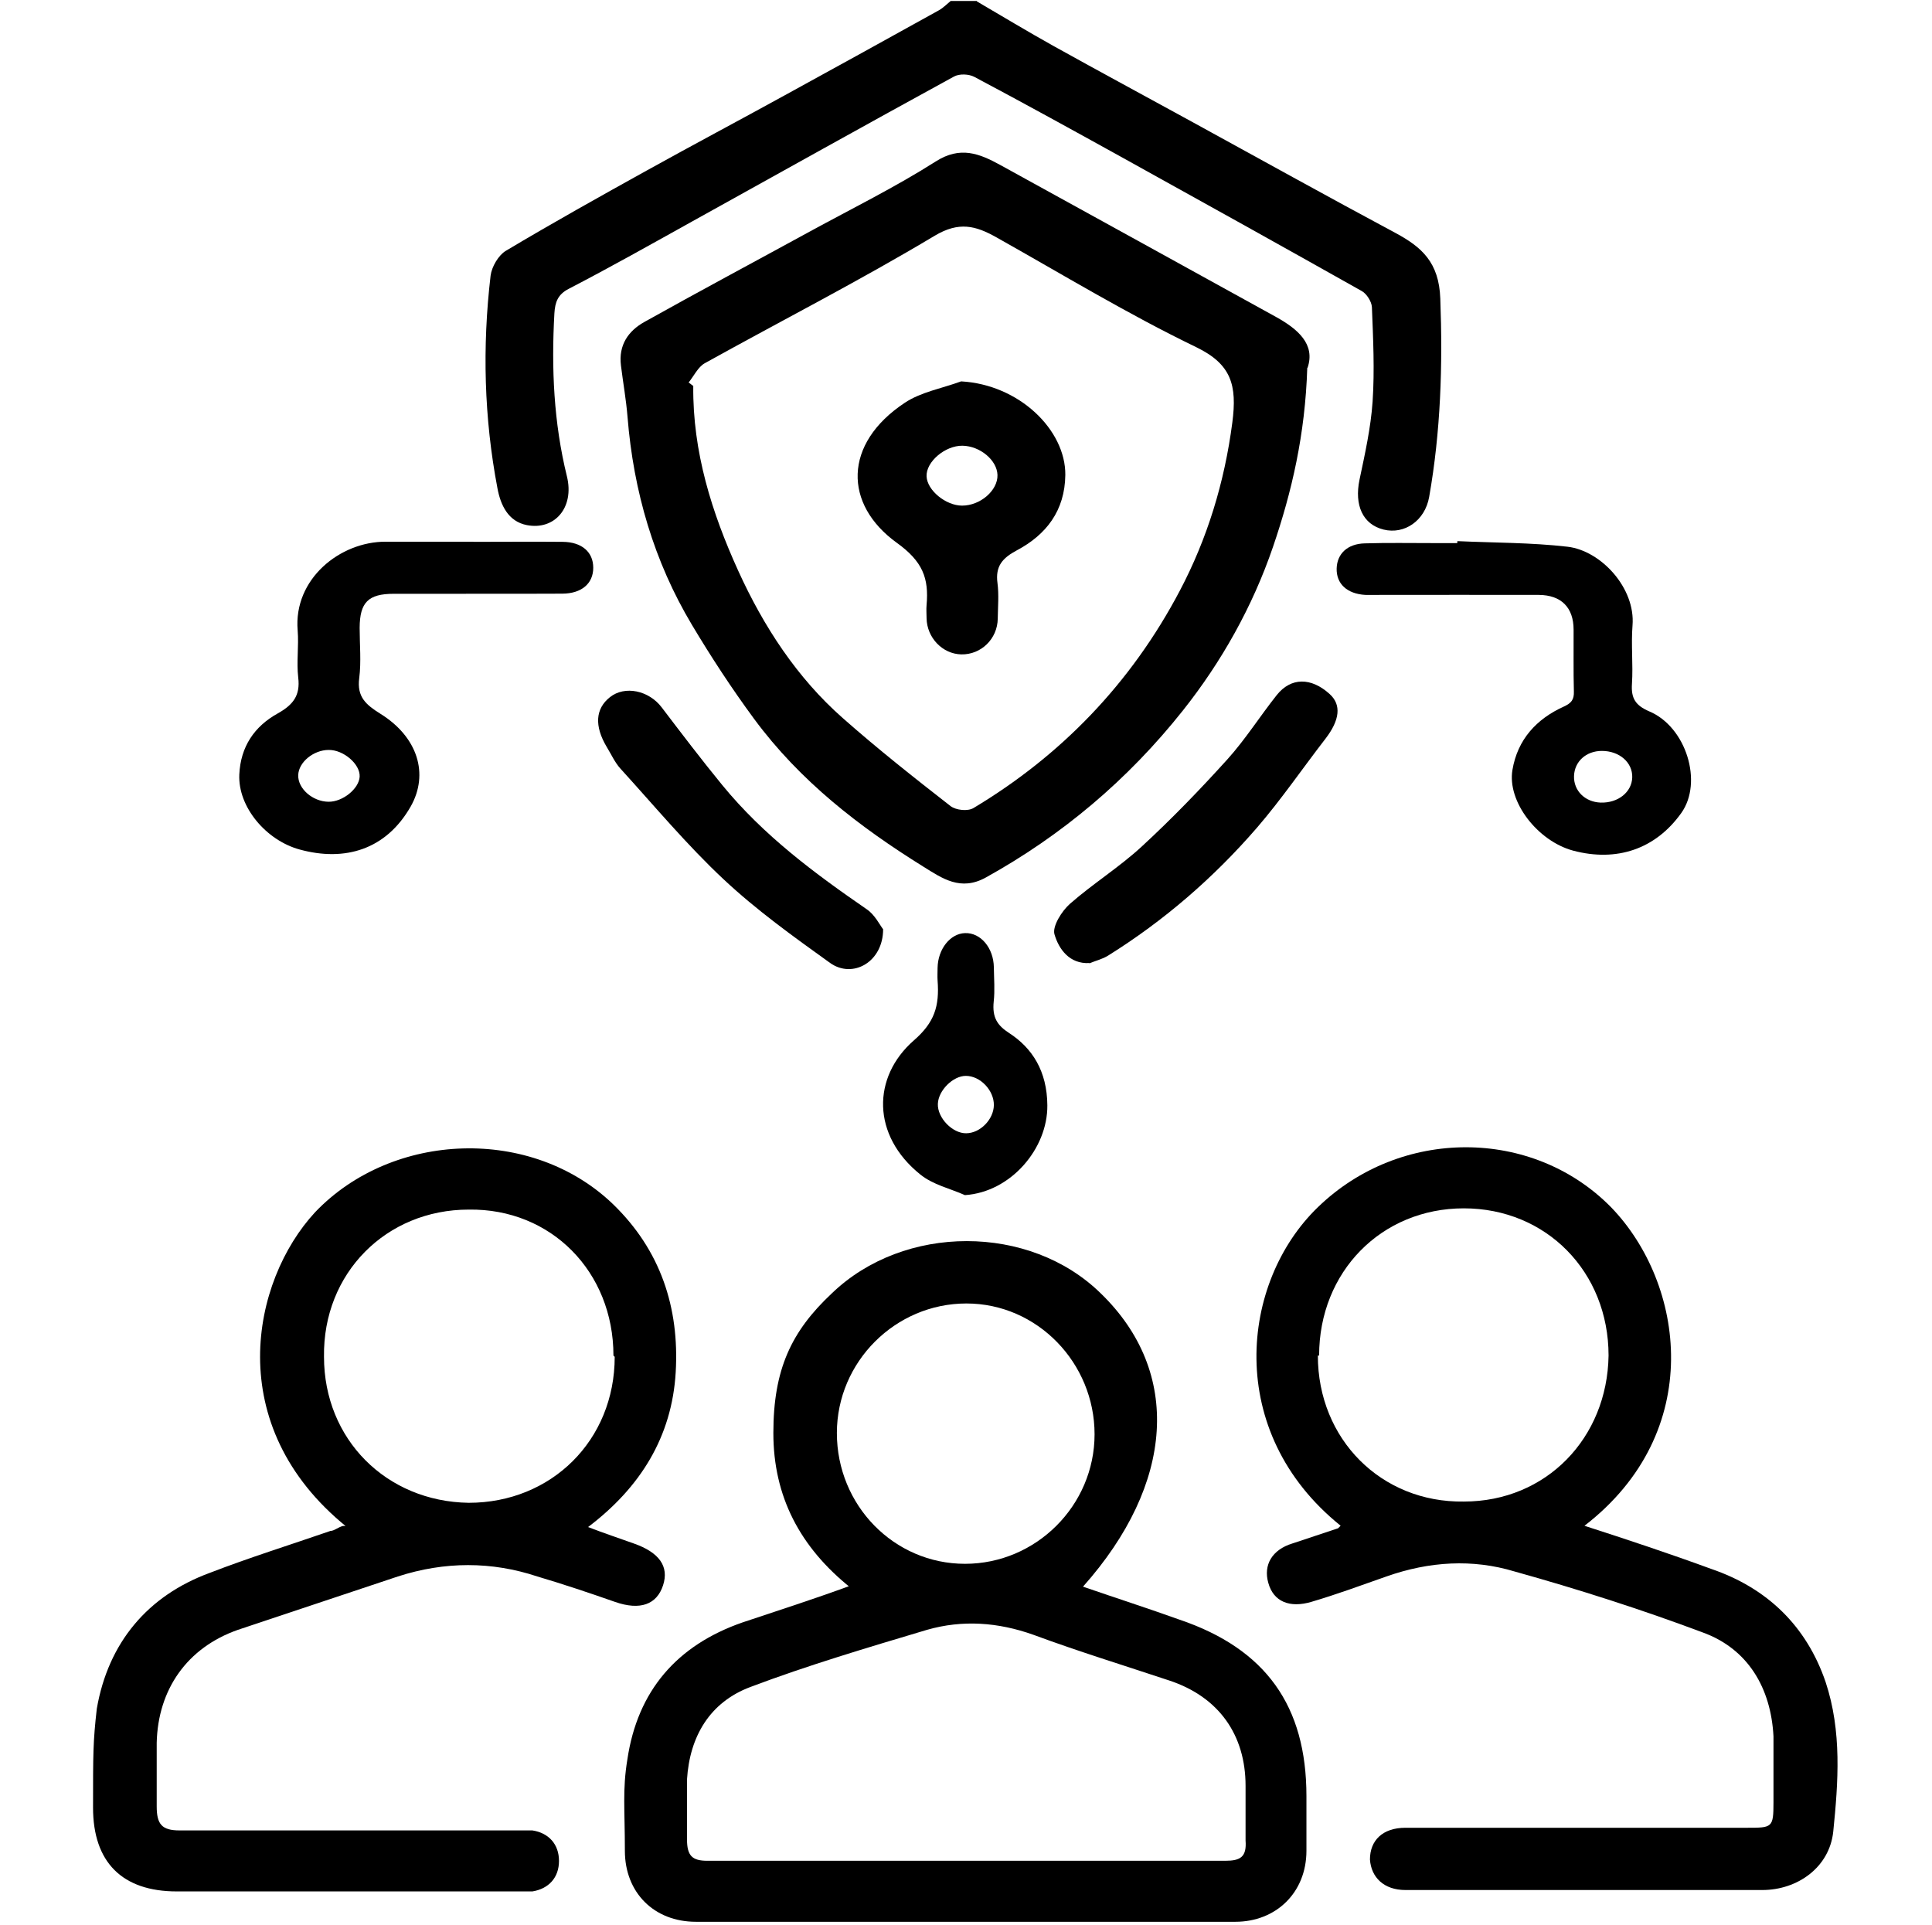 <?xml version="1.0" encoding="UTF-8"?>
<svg id="Layer_2" data-name="Layer 2" xmlns="http://www.w3.org/2000/svg" viewBox="0 0 138.7 138.2">
  <defs>
    <style>
      .cls-1 {
        fill: #000;
        stroke-width: 0px;
      }
    </style>
  </defs>
  <g>
    <path class="cls-1" d="M70.13.1c1.83,1.07,3.65,2.17,5.5,3.2,3.29,1.83,6.6,3.61,9.9,5.42,4.89,2.68,9.77,5.39,14.68,8.02,1.85,1,3.1,2.09,3.19,4.7.18,4.8.03,9.54-.8,14.24-.3,1.7-1.77,2.71-3.27,2.34-1.5-.37-2.11-1.75-1.73-3.58.39-1.85.81-3.72.94-5.61.15-2.25.04-4.52-.05-6.78-.02-.4-.38-.96-.72-1.15-5.68-3.2-11.39-6.37-17.09-9.53-3.56-1.97-7.13-3.94-10.73-5.85-.4-.21-1.08-.24-1.47-.02-6.29,3.44-12.54,6.93-18.81,10.41-2.93,1.63-5.86,3.28-8.83,4.82-.8.41-.99.96-1.04,1.77-.22,3.95-.05,7.84.9,11.7.55,2.25-.89,3.88-2.87,3.5-1.36-.26-1.9-1.46-2.12-2.66-.96-5.04-1.09-10.14-.49-15.25.08-.64.57-1.47,1.09-1.78,3.35-2,6.75-3.9,10.16-5.79,3.28-1.82,6.6-3.58,9.89-5.39,3.69-2.02,7.38-4.06,11.06-6.1.3-.17.56-.44.83-.66.63,0,1.26,0,1.88,0Z"/>
    <path class="cls-1" d="M93.85,26.4c-.15,4.8-1.11,8.91-2.46,12.86-1.47,4.3-3.7,8.26-6.47,11.75-3.96,4.99-8.7,8.97-14.15,11.99-1.81,1-3.13.06-4.48-.78-4.57-2.84-8.85-6.13-12.16-10.62-1.59-2.16-3.07-4.42-4.45-6.73-2.72-4.55-4.2-9.57-4.63-14.95-.1-1.23-.32-2.45-.47-3.67-.19-1.5.55-2.5,1.67-3.13,3.95-2.21,7.94-4.34,11.91-6.51,3.02-1.65,6.11-3.17,9.02-5.02,1.76-1.12,3.13-.57,4.64.26,6.59,3.63,13.19,7.26,19.78,10.9,1.57.87,2.85,1.96,2.27,3.66ZM49.44,27.46c.11.08.22.16.33.25-.05,4.74,1.34,9.11,3.22,13.25,1.83,4.03,4.24,7.71,7.51,10.59,2.5,2.21,5.12,4.28,7.74,6.32.39.3,1.24.39,1.65.14,6.26-3.75,11.3-8.93,14.82-15.62,1.95-3.7,3.2-7.75,3.76-12.06.35-2.68-.07-4.18-2.58-5.4-4.91-2.37-9.62-5.23-14.39-7.91-1.47-.82-2.66-1.13-4.39-.1-5.41,3.24-11.01,6.1-16.52,9.16-.48.27-.78.92-1.16,1.39Z"/>
    <path class="cls-1" d="M33.99,38.9c2.14,0,4.27-.02,6.4,0,1.38.01,2.2.73,2.2,1.86,0,1.13-.83,1.85-2.21,1.86-4.04.02-8.07,0-12.11.01-1.84,0-2.44.62-2.45,2.44,0,1.2.12,2.43-.03,3.61-.18,1.36.49,1.92,1.53,2.57,2.68,1.67,3.48,4.32,2.17,6.64-1.78,3.13-4.75,3.98-7.97,3.1-2.4-.65-4.44-3.04-4.34-5.38.09-2.01,1.09-3.46,2.74-4.38,1.11-.62,1.65-1.28,1.49-2.59-.13-1.11.05-2.26-.04-3.38-.31-3.7,3.05-6.38,6.32-6.37,2.1,0,4.19,0,6.29,0ZM23.59,57.56c1.01.01,2.18-.93,2.23-1.8.05-.89-1.15-1.93-2.22-1.92-1.09,0-2.16.88-2.19,1.8-.04.97,1.03,1.91,2.18,1.92Z"/>
    <path class="cls-1" d="M104.65,38.85c2.63.12,5.27.1,7.88.4,2.41.28,4.89,2.97,4.67,5.65-.11,1.39.05,2.8-.04,4.19-.07,1.03.24,1.55,1.24,1.98,2.65,1.11,3.88,5.09,2.3,7.3-1.85,2.59-4.63,3.53-7.76,2.7-2.54-.68-4.75-3.51-4.36-5.8.37-2.18,1.72-3.65,3.68-4.54.55-.25.75-.5.73-1.09-.04-1.48-.01-2.95-.02-4.43,0-1.59-.88-2.49-2.5-2.5-3.8-.01-7.61,0-11.41,0-.35,0-.7.01-1.05,0-1.31-.08-2.08-.8-2.05-1.9.03-1.05.77-1.77,2.02-1.8,1.63-.05,3.26-.02,4.89-.02.58,0,1.16,0,1.75,0,0-.04,0-.08,0-.12ZM117.18,55.81c.03-1.07-.92-1.9-2.18-1.9-1.13,0-1.97.76-2,1.81-.03,1.05.79,1.86,1.91,1.9,1.25.04,2.24-.75,2.27-1.81Z"/>
    <path class="cls-1" d="M63.4,66.7c.01,2.37-2.19,3.59-3.81,2.43-2.62-1.88-5.27-3.78-7.64-6-2.63-2.46-4.97-5.27-7.41-7.95-.4-.44-.66-1.03-.98-1.55-.9-1.51-.82-2.75.23-3.58,1.07-.85,2.79-.48,3.71.73,1.43,1.88,2.86,3.76,4.35,5.58,2.97,3.63,6.63,6.34,10.39,8.93.57.39.93,1.13,1.15,1.41Z"/>
    <path class="cls-1" d="M78.21,69.14c-1.43.08-2.2-1-2.51-2.07-.16-.57.53-1.67,1.11-2.18,1.65-1.45,3.52-2.61,5.14-4.1,2.15-1.98,4.2-4.1,6.17-6.28,1.29-1.43,2.34-3.1,3.54-4.61,1.02-1.28,2.47-1.28,3.8-.07.85.77.73,1.86-.3,3.2-1.64,2.12-3.17,4.36-4.91,6.38-3.13,3.62-6.7,6.7-10.69,9.19-.41.26-.9.37-1.35.56Z"/>
    <path class="cls-1" d="M69,27.38c4.17.23,7.51,3.49,7.48,6.72-.03,2.56-1.37,4.29-3.48,5.41-1.05.56-1.55,1.15-1.39,2.35.11.84.03,1.7.02,2.55-.02,1.46-1.2,2.6-2.62,2.57-1.35-.03-2.47-1.2-2.49-2.6,0-.31-.03-.63,0-.94.17-1.93-.27-3.13-2.15-4.48-3.8-2.75-3.85-7.1.58-10.04,1.17-.78,2.69-1.04,4.05-1.54ZM69.07,36.3c1.31,0,2.57-1.09,2.54-2.2-.03-1.06-1.25-2.08-2.51-2.1-1.25-.02-2.63,1.16-2.58,2.2.04,1,1.38,2.1,2.55,2.1Z"/>
    <path class="cls-1" d="M69.28,85.8c3.29-.22,5.94-3.34,5.91-6.45-.02-2.45-1.08-4.11-2.75-5.19-.83-.54-1.22-1.1-1.1-2.26.09-.8.02-1.63.01-2.45-.02-1.4-.95-2.5-2.07-2.46-1.06.03-1.95,1.15-1.97,2.5,0,.3-.02.6,0,.9.14,1.85-.22,3.01-1.7,4.3-3.01,2.63-3.04,6.82.46,9.63.93.75,2.13,1,3.2,1.48ZM69.34,77.24c1.04,0,2.03,1.05,2.01,2.11-.02,1.02-.98,2-1.98,2.01-.99.02-2.08-1.11-2.04-2.11.03-.96,1.09-2.02,2.02-2.01Z"/>
  </g>
  <g>
    <path class="cls-1" d="M61.08,114c-3.65-2.92-5.56-6.56-5.56-11.12s1.28-7.29,4.19-10.02c5.19-5.01,14.22-5.01,19.32,0,5.83,5.65,5.29,13.67-1.28,21.05,2.37.82,4.65,1.55,6.93,2.37,6.2,2.1,9.11,6.2,9.11,12.67v3.92c0,3.01-2.19,5.1-5.1,5.1h-38.73c-3.01,0-5.1-2.1-5.1-5.1s-.18-4.37.18-6.56c.73-4.92,3.55-8.2,8.29-9.84,2.46-.82,5.01-1.64,7.75-2.64,0,0,0,.18,0,.18ZM69.28,133.59h18.68c1.09,0,1.55-.27,1.46-1.46v-3.92c0-3.65-1.91-6.38-5.47-7.56-3.28-1.09-6.56-2.1-9.75-3.28-2.55-.91-5.1-1.09-7.65-.36-4.28,1.28-8.57,2.55-12.67,4.1-2.92,1.09-4.37,3.55-4.56,6.65v4.28c0,1.18.36,1.55,1.46,1.55h18.5ZM60.08,102.88c0,5.19,4.1,9.39,9.2,9.39s9.3-4.19,9.3-9.3-4.1-9.39-9.2-9.39-9.3,4.19-9.3,9.3Z"/>
    <path class="cls-1" d="M24.9,109.63c-9.02-7.29-6.83-17.68-2.28-22.6,5.56-5.83,15.58-6.2,21.42-.55,3.37,3.28,4.74,7.38,4.47,12.03s-2.55,8.29-6.29,11.12c1.18.46,2.28.82,3.28,1.18,1.82.64,2.55,1.64,2.1,3.01s-1.64,1.82-3.46,1.18-3.74-1.28-5.56-1.82c-3.28-1.09-6.65-1.09-10.02,0-3.83,1.28-7.65,2.55-11.48,3.83-3.65,1.28-5.74,4.28-5.83,8.11v4.56c0,1.28.36,1.73,1.64,1.73h25.33c1.18.18,1.91,1,1.91,2.19s-.73,2-1.91,2.19H12.69c-3.92,0-6.01-2.1-6.01-6.01s0-4.74.27-7.11c.82-4.74,3.65-8.11,8.11-9.75,2.82-1.09,5.74-2,8.66-3.01.27,0,.55-.27.91-.36h.27v.09ZM44.04,97.32c0-6.01-4.47-10.57-10.39-10.48-5.92,0-10.48,4.56-10.39,10.57,0,5.92,4.47,10.39,10.39,10.48,5.92,0,10.48-4.47,10.48-10.48h0l-.09-.09Z"/>
    <path class="cls-1" d="M96.25,109.54c-8.38-6.74-7.2-17.5-1.64-22.87,5.92-5.74,15.4-5.74,21.05,0,5.29,5.47,6.83,16.13-1.91,22.87,3.1,1,6.11,2,9.11,3.1,4.01,1.37,6.83,4.1,8.2,8.11,1.18,3.55.91,7.2.55,10.75-.27,2.55-2.55,4.19-5.1,4.19h-25.61c-1.55,0-2.46-.91-2.55-2.19,0-1.37.91-2.28,2.55-2.28h24.51c1.82,0,1.91,0,1.91-1.82v-4.74c-.18-3.46-1.82-6.29-5.1-7.47-4.37-1.64-8.93-3.1-13.49-4.37-3.01-.91-6.11-.73-9.2.36-1.82.64-3.55,1.28-5.38,1.82-1.55.46-2.73,0-3.1-1.37-.36-1.28.27-2.37,1.73-2.82,1.09-.36,2.19-.73,3.28-1.09l.18-.18h0ZM94.61,97.32c0,6.01,4.56,10.57,10.48,10.48,5.92,0,10.3-4.56,10.39-10.48,0-6.01-4.47-10.57-10.39-10.57s-10.39,4.56-10.39,10.57h-.09Z"/>
  </g>
</svg>